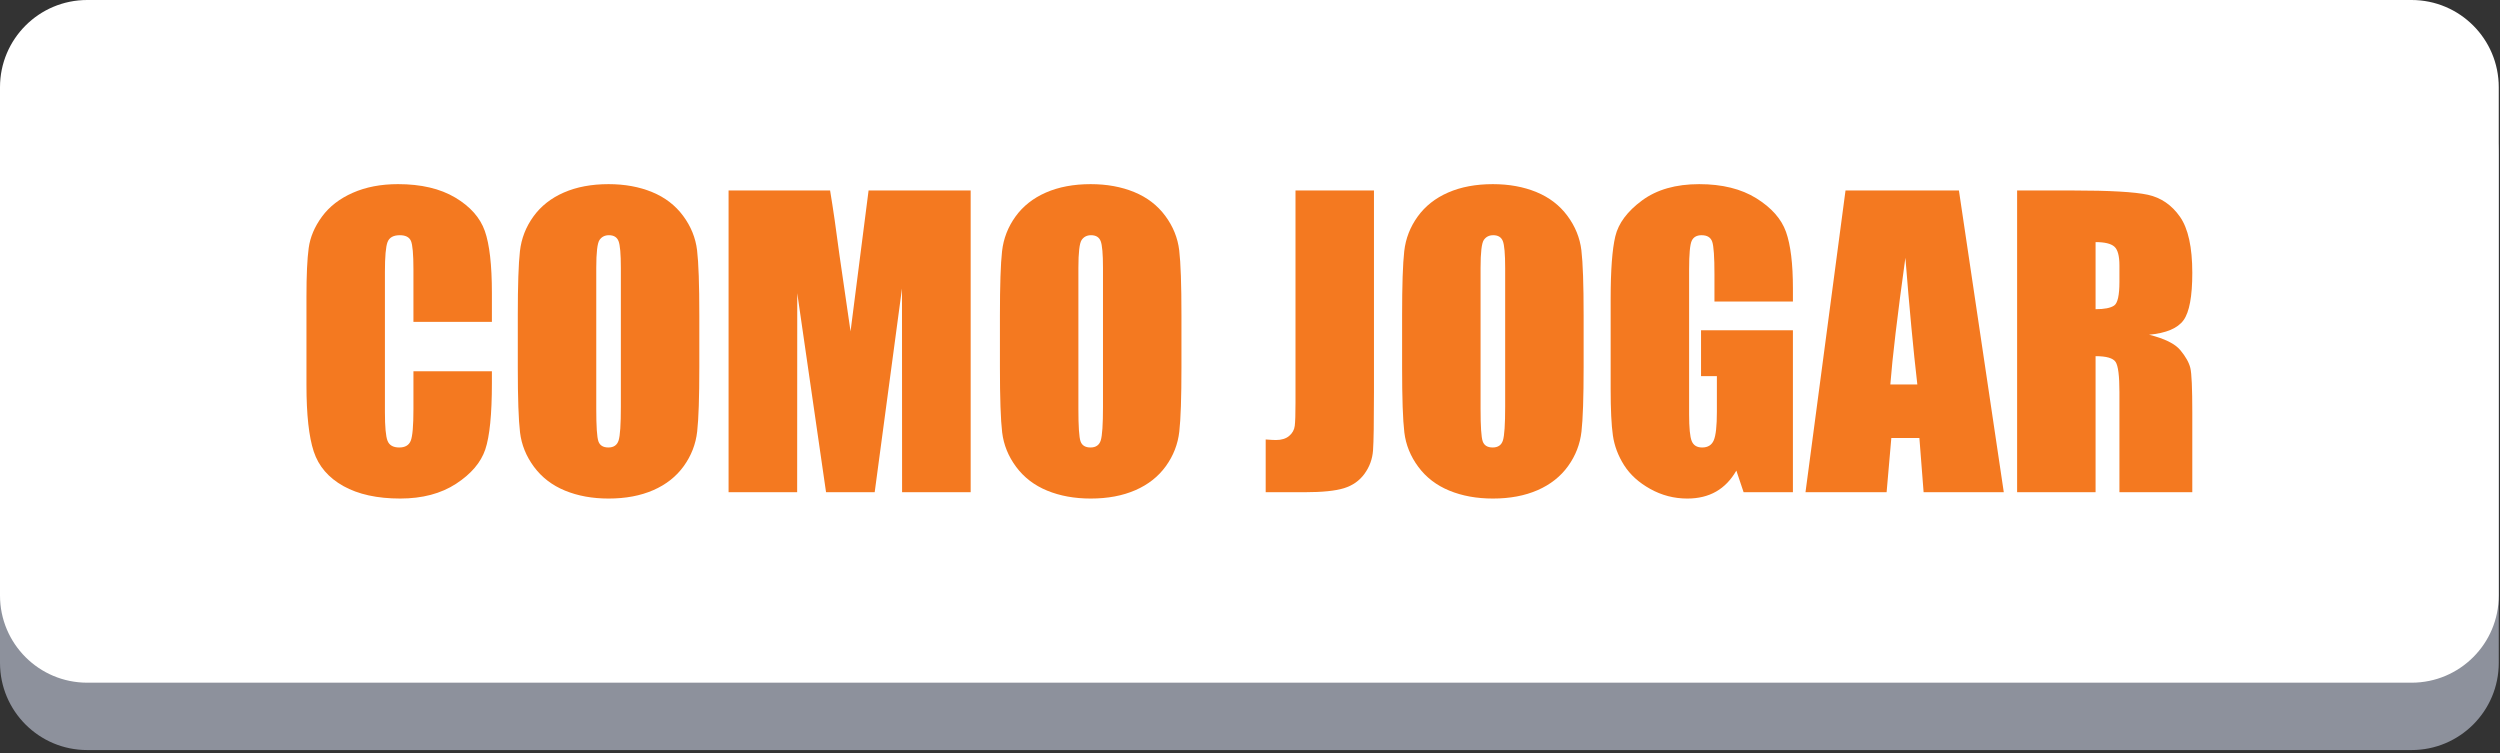 <?xml version="1.0" encoding="UTF-8" standalone="no"?><!DOCTYPE svg PUBLIC "-//W3C//DTD SVG 1.1//EN" "http://www.w3.org/Graphics/SVG/1.1/DTD/svg11.dtd"><svg width="100%" height="100%" viewBox="0 0 830 250" version="1.1" xmlns="http://www.w3.org/2000/svg" xmlns:xlink="http://www.w3.org/1999/xlink" xml:space="preserve" xmlns:serif="http://www.serif.com/" style="fill-rule:evenodd;clip-rule:evenodd;stroke-linejoin:round;stroke-miterlimit:2;"><rect x="0" y="0" width="830" height="250" fill="#333333" stroke="none"/><g id="Layer1"></g><g id="Layer11" serif:id="Layer1"></g><g id="Layer12" serif:id="Layer1"></g><g id="Layer13" serif:id="Layer1"></g><g id="Layer14" serif:id="Layer1"></g><g id="Layer15" serif:id="Layer1"></g><g id="Layer16" serif:id="Layer1"></g><g id="Layer17" serif:id="Layer1"><g><path d="M800.646,249.017l-771.692,-0c-15.992,-0 -28.954,-12.963 -28.954,-28.954l-0,-168.75c-0,-15.992 12.958,-28.95 28.954,-28.95l771.684,-0c15.995,-0 28.95,12.954 28.95,28.945l-0,168.75c0.012,15.996 -12.955,28.959 -28.942,28.959Z" style="fill:#8d919c;fill-rule:nonzero;"/><path d="M800.646,226.654l-771.692,0c-15.992,0 -28.954,-12.958 -28.954,-28.95l-0,-168.75c-0,-15.992 12.962,-28.954 28.954,-28.954l771.684,-0c15.995,-0 28.95,12.954 28.95,28.954l-0,168.75c0.012,15.992 -12.955,28.95 -28.942,28.95Z" style="fill:#fff;fill-rule:nonzero;"/></g><path d="M163.309,106.861l-26.049,0l-0,-17.41c-0,-5.063 -0.279,-8.222 -0.836,-9.478c-0.556,-1.255 -1.784,-1.883 -3.681,-1.883c-2.145,0 -3.506,0.763 -4.084,2.289c-0.577,1.527 -0.866,4.827 -0.866,9.9l0,46.529c0,4.868 0.289,8.044 0.866,9.529c0.578,1.485 1.877,2.227 3.898,2.227c1.939,0 3.207,-0.744 3.806,-2.233c0.598,-1.488 0.897,-4.982 0.897,-10.482l-0,-12.591l26.049,-0l-0,3.904c-0,10.368 -0.733,17.721 -2.197,22.059c-1.464,4.337 -4.702,8.138 -9.714,11.401c-5.012,3.264 -11.189,4.895 -18.531,4.895c-7.631,0 -13.922,-1.381 -18.872,-4.145c-4.95,-2.764 -8.229,-6.59 -9.838,-11.478c-1.608,-4.888 -2.413,-12.24 -2.413,-22.058l0,-29.266c0,-7.218 0.248,-12.632 0.743,-16.242c0.495,-3.609 1.969,-7.084 4.424,-10.425c2.454,-3.341 5.857,-5.971 10.209,-7.889c4.352,-1.918 9.353,-2.877 15.004,-2.877c7.673,-0 14.004,1.483 18.995,4.449c4.992,2.966 8.271,6.663 9.838,11.091c1.568,4.428 2.352,11.318 2.352,20.668l-0,9.516Z" style="fill:#f47920;fill-rule:nonzero;"/><path d="M232.174,121.897c-0,10.064 -0.237,17.19 -0.712,21.377c-0.474,4.187 -1.959,8.013 -4.455,11.477c-2.495,3.465 -5.867,6.126 -10.116,7.982c-4.249,1.856 -9.198,2.784 -14.85,2.784c-5.362,0 -10.178,-0.876 -14.447,-2.629c-4.269,-1.753 -7.703,-4.383 -10.302,-7.889c-2.599,-3.506 -4.146,-7.322 -4.641,-11.447c-0.495,-4.125 -0.742,-11.343 -0.742,-21.655l-0,-17.139c-0,-10.065 0.237,-17.191 0.711,-21.378c0.475,-4.187 1.96,-8.012 4.455,-11.477c2.496,-3.465 5.868,-6.126 10.117,-7.982c4.248,-1.856 9.198,-2.784 14.849,-2.784c5.363,-0 10.179,0.876 14.448,2.629c4.269,1.753 7.703,4.383 10.302,7.889c2.599,3.506 4.145,7.322 4.64,11.447c0.495,4.125 0.743,11.343 0.743,21.656l-0,17.139Zm-26.049,-32.917c0,-4.661 -0.258,-7.642 -0.773,-8.941c-0.516,-1.299 -1.578,-1.949 -3.187,-1.949c-1.361,0 -2.403,0.526 -3.124,1.578c-0.722,1.052 -1.083,4.156 -1.083,9.312l-0,46.776c-0,5.816 0.237,9.405 0.711,10.766c0.475,1.361 1.578,2.042 3.311,2.042c1.773,0 2.908,-0.784 3.403,-2.351c0.495,-1.568 0.742,-5.301 0.742,-11.199l0,-46.034Z" style="fill:#f47920;fill-rule:nonzero;"/><path d="M322.262,63.24l-0,100.174l-22.77,-0l-0.031,-67.628l-9.064,67.628l-16.149,-0l-9.56,-66.081l-0.031,66.081l-22.769,-0l-0,-100.174l33.706,0c0.999,6.023 2.03,13.121 3.091,21.297l3.699,25.48l5.987,-46.777l33.891,0Z" style="fill:#f47920;fill-rule:nonzero;"/><path d="M392.241,121.897c-0,10.064 -0.237,17.19 -0.712,21.377c-0.474,4.187 -1.959,8.013 -4.455,11.477c-2.495,3.465 -5.867,6.126 -10.116,7.982c-4.249,1.856 -9.198,2.784 -14.85,2.784c-5.362,0 -10.178,-0.876 -14.447,-2.629c-4.269,-1.753 -7.703,-4.383 -10.302,-7.889c-2.599,-3.506 -4.146,-7.322 -4.641,-11.447c-0.495,-4.125 -0.742,-11.343 -0.742,-21.655l-0,-17.139c-0,-10.065 0.237,-17.191 0.711,-21.378c0.475,-4.187 1.96,-8.012 4.455,-11.477c2.496,-3.465 5.868,-6.126 10.117,-7.982c4.248,-1.856 9.198,-2.784 14.849,-2.784c5.363,-0 10.179,0.876 14.448,2.629c4.269,1.753 7.703,4.383 10.302,7.889c2.599,3.506 4.145,7.322 4.64,11.447c0.495,4.125 0.743,11.343 0.743,21.656l-0,17.139Zm-26.049,-32.917c0,-4.661 -0.258,-7.642 -0.773,-8.941c-0.516,-1.299 -1.578,-1.949 -3.187,-1.949c-1.361,0 -2.403,0.526 -3.124,1.578c-0.722,1.052 -1.083,4.156 -1.083,9.312l-0,46.776c-0,5.816 0.237,9.405 0.711,10.766c0.475,1.361 1.578,2.042 3.311,2.042c1.773,0 2.908,-0.784 3.403,-2.351c0.495,-1.568 0.742,-5.301 0.742,-11.199l0,-46.034Z" style="fill:#f47920;fill-rule:nonzero;"/><path d="M456.156,63.24l0,66.948c0,10.023 -0.103,16.468 -0.31,19.335c-0.207,2.867 -1.149,5.455 -2.826,7.765c-1.677,2.31 -3.948,3.909 -6.813,4.795c-2.865,0.887 -7.182,1.331 -12.953,1.331l-13.046,-0l-0,-17.51c1.567,0.123 2.702,0.185 3.403,0.185c1.856,0 3.32,-0.454 4.393,-1.361c1.072,-0.908 1.691,-2.021 1.856,-3.341c0.165,-1.32 0.247,-3.878 0.247,-7.673l0,-70.474l26.049,0Z" style="fill:#f47920;fill-rule:nonzero;"/><path d="M525.764,121.897c0,10.064 -0.237,17.19 -0.711,21.377c-0.475,4.187 -1.96,8.013 -4.455,11.477c-2.496,3.465 -5.868,6.126 -10.117,7.982c-4.248,1.856 -9.198,2.784 -14.849,2.784c-5.363,0 -10.179,-0.876 -14.448,-2.629c-4.269,-1.753 -7.703,-4.383 -10.302,-7.889c-2.599,-3.506 -4.145,-7.322 -4.64,-11.447c-0.495,-4.125 -0.743,-11.343 -0.743,-21.655l0,-17.139c0,-10.065 0.237,-17.191 0.712,-21.378c0.474,-4.187 1.959,-8.012 4.455,-11.477c2.495,-3.465 5.867,-6.126 10.116,-7.982c4.249,-1.856 9.198,-2.784 14.85,-2.784c5.362,-0 10.178,0.876 14.447,2.629c4.269,1.753 7.703,4.383 10.302,7.889c2.599,3.506 4.146,7.322 4.641,11.447c0.495,4.125 0.742,11.343 0.742,21.656l0,17.139Zm-26.049,-32.917c0,-4.661 -0.258,-7.642 -0.773,-8.941c-0.516,-1.299 -1.578,-1.949 -3.187,-1.949c-1.361,0 -2.402,0.526 -3.124,1.578c-0.722,1.052 -1.083,4.156 -1.083,9.312l-0,46.776c-0,5.816 0.237,9.405 0.711,10.766c0.475,1.361 1.578,2.042 3.311,2.042c1.773,0 2.908,-0.784 3.403,-2.351c0.495,-1.568 0.742,-5.301 0.742,-11.199l0,-46.034Z" style="fill:#f47920;fill-rule:nonzero;"/><path d="M595.248,100.117l-26.049,0l0,-9.095c0,-5.734 -0.247,-9.323 -0.742,-10.766c-0.495,-1.444 -1.671,-2.166 -3.527,-2.166c-1.609,0 -2.702,0.619 -3.279,1.856c-0.578,1.238 -0.866,4.414 -0.866,9.529l-0,48.076c-0,4.496 0.288,7.455 0.866,8.878c0.577,1.424 1.732,2.135 3.465,2.135c1.897,0 3.186,-0.804 3.867,-2.413c0.68,-1.609 1.021,-4.744 1.021,-9.405l-0,-11.879l-5.26,-0l0,-15.221l30.504,-0l0,53.768l-16.369,-0l-2.41,-7.178c-1.775,3.094 -4.014,5.414 -6.718,6.961c-2.703,1.547 -5.892,2.32 -9.566,2.32c-4.376,0 -8.473,-1.062 -12.291,-3.186c-3.819,-2.124 -6.718,-4.754 -8.7,-7.889c-1.982,-3.135 -3.22,-6.424 -3.715,-9.869c-0.496,-3.444 -0.743,-8.61 -0.743,-15.499l-0,-29.761c-0,-9.57 0.515,-16.521 1.547,-20.852c1.031,-4.331 3.99,-8.301 8.878,-11.91c4.888,-3.61 11.21,-5.414 18.965,-5.414c7.631,-0 13.962,1.567 18.995,4.702c5.032,3.135 8.312,6.858 9.838,11.168c1.526,4.311 2.289,10.57 2.289,18.779l0,4.331Z" style="fill:#f47920;fill-rule:nonzero;"/><path d="M650.362,63.24l14.896,100.174l-26.621,-0l-1.398,-18.005l-9.318,-0l-1.566,18.005l-26.93,-0l13.287,-100.174l37.65,0Zm-13.806,64.411c-1.318,-11.346 -2.64,-25.371 -3.967,-42.074c-2.654,19.181 -4.32,33.206 -4.999,42.074l8.966,-0Z" style="fill:#f47920;fill-rule:nonzero;"/><path d="M669.682,63.24l18.438,0c12.293,0 20.615,0.475 24.966,1.423c4.352,0.949 7.9,3.373 10.643,7.271c2.743,3.898 4.114,10.116 4.114,18.655c0,7.796 -0.969,13.034 -2.908,15.715c-1.939,2.682 -5.754,4.29 -11.446,4.827c5.156,1.278 8.621,2.99 10.394,5.135c1.774,2.145 2.877,4.115 3.311,5.909c0.433,1.794 0.649,6.734 0.649,14.819l0,26.42l-24.192,-0l-0,-33.288c-0,-5.363 -0.423,-8.683 -1.269,-9.962c-0.845,-1.279 -3.063,-1.918 -6.651,-1.918l-0,45.168l-26.049,-0l0,-100.174Zm26.049,17.139l-0,22.275c2.929,-0 4.981,-0.402 6.156,-1.207c1.176,-0.804 1.764,-3.413 1.764,-7.827l-0,-5.506c-0,-3.177 -0.568,-5.26 -1.702,-6.25c-1.134,-0.99 -3.207,-1.485 -6.218,-1.485Z" style="fill:#f47920;fill-rule:nonzero;"/></g></svg>